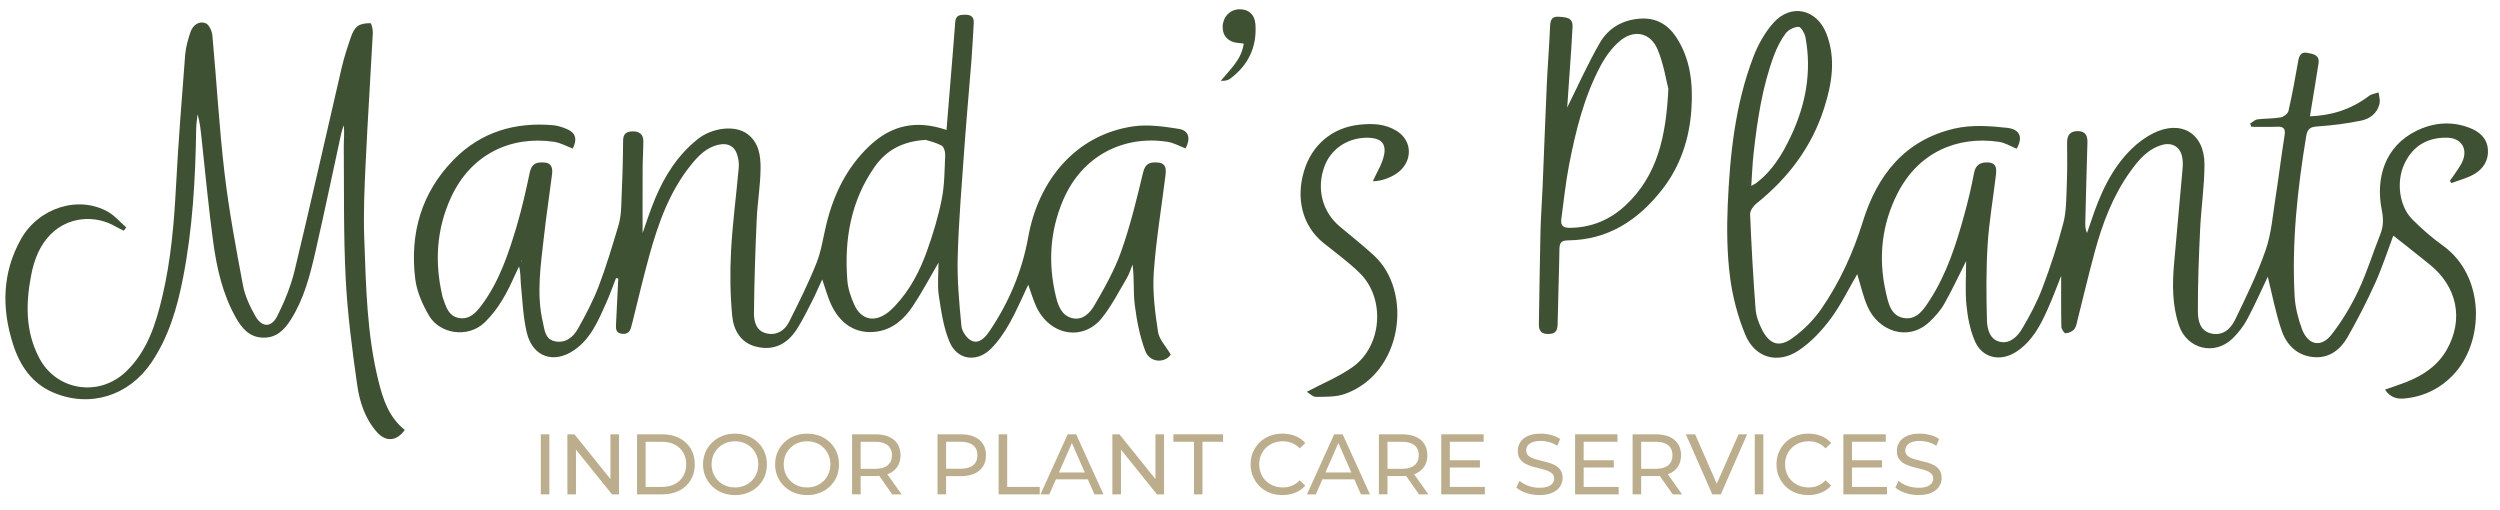 <svg width="348" height="71" viewBox="0 0 348 71" fill="none" xmlns="http://www.w3.org/2000/svg">
<path d="M258.53 38.156C257.284 40.285 256.235 42.495 254.797 44.413C253.551 46.075 252.045 47.685 250.323 48.814C247.405 50.725 244.263 49.793 242.937 46.573C241.882 44.013 241.156 41.238 240.81 38.491C240.4 35.207 240.356 31.842 240.501 28.526C240.805 21.524 241.532 14.553 244.061 7.937C244.71 6.236 245.655 4.533 246.857 3.183C249.321 0.418 252.938 1.262 254.262 4.749C255.578 8.217 254.999 11.66 253.924 15.038C252.193 20.477 248.887 24.826 244.448 28.368C244.03 28.703 243.593 29.357 243.614 29.845C243.801 34.241 244.04 38.634 244.378 43.019C244.455 44.021 244.84 45.057 245.312 45.958C246.343 47.921 247.644 48.386 249.451 47.103C250.998 46.005 252.434 44.579 253.514 43.019C256.082 39.306 257.954 35.199 259.291 30.886C261.327 24.325 265.177 19.486 272.089 17.891C274.412 17.354 276.975 17.525 279.382 17.793C281.233 17.998 281.604 19.156 280.721 20.701C279.909 20.374 279.109 19.87 278.257 19.743C272.41 18.881 267.031 21.241 264.149 26.893C261.934 31.234 261.428 35.874 262.503 40.638C262.853 42.191 263.191 44.024 265.11 44.283C266.893 44.522 267.831 42.998 268.674 41.687C270.995 38.078 272.288 34.041 273.415 29.946C273.942 28.033 274.41 26.096 274.773 24.146C274.994 22.954 275.633 22.565 276.731 22.612C277.974 22.666 277.925 23.557 277.829 24.382C277.455 27.597 276.884 30.795 276.682 34.017C276.461 37.535 276.487 41.08 276.583 44.605C276.617 45.815 276.983 47.295 278.437 47.589C279.818 47.869 280.849 46.82 281.482 45.753C282.557 43.941 283.559 42.053 284.304 40.085C285.421 37.136 286.405 34.124 287.21 31.076C287.633 29.474 287.617 27.745 287.685 26.067C287.771 23.993 287.768 21.913 287.742 19.836C287.729 18.725 288.259 18.221 289.3 18.252C290.281 18.281 290.601 18.891 290.572 19.826C290.455 23.541 290.367 27.256 290.273 30.972C290.26 31.439 290.273 31.909 290.507 32.439C290.684 31.933 290.868 31.431 291.034 30.923C292.278 27.155 293.833 23.544 296.728 20.716C297.611 19.854 298.654 19.086 299.755 18.538C303.611 16.627 306.859 18.559 306.862 22.866C306.862 25.878 306.402 28.887 306.259 31.901C306.08 35.697 305.929 39.498 305.945 43.297C305.95 44.528 306.174 46.028 307.765 46.412C309.388 46.804 310.502 45.8 311.117 44.525C312.657 41.339 314.225 38.14 315.38 34.807C316.185 32.486 316.369 29.939 316.756 27.48C317.208 24.624 317.548 21.752 318.005 18.899C318.151 17.993 317.969 17.601 316.993 17.64C315.793 17.689 314.591 17.653 313.391 17.653C313.332 17.505 313.272 17.354 313.212 17.206C313.555 17.001 313.882 16.661 314.248 16.614C315.315 16.474 316.414 16.531 317.468 16.344C317.886 16.271 318.472 15.817 318.558 15.438C319.077 13.166 319.493 10.871 319.895 8.573C320.03 7.797 320.254 7.176 321.181 7.355C321.978 7.509 322.92 7.631 322.738 8.822C322.406 10.998 322.037 13.169 321.682 15.339C321.64 15.588 321.604 15.84 321.547 16.191C324.631 16.079 327.347 15.186 329.761 13.35C330.122 13.075 330.652 13.021 331.101 12.865C331.156 13.366 331.332 13.89 331.241 14.36C330.966 15.757 329.904 16.539 328.645 16.796C326.667 17.201 324.647 17.463 322.634 17.596C321.64 17.66 321.201 17.891 321.03 18.917C319.804 26.309 319.002 33.732 319.412 41.23C319.495 42.754 319.888 44.309 320.412 45.75C321.245 48.033 323.068 48.458 324.535 46.592C326.012 44.712 327.266 42.598 328.292 40.43C329.491 37.899 330.307 35.188 331.35 32.579C331.805 31.444 331.771 30.383 331.535 29.186C330.66 24.772 331.992 20.353 336.359 18.213C338.737 17.05 341.248 16.827 343.766 17.795C345.132 18.32 346.189 19.226 346.316 20.784C346.44 22.308 345.672 23.505 344.413 24.237C343.439 24.803 342.299 25.083 341.232 25.491C341.162 25.382 341.092 25.27 341.022 25.161C341.201 24.915 341.396 24.676 341.559 24.419C341.998 23.731 342.538 23.079 342.829 22.334C343.509 20.587 342.528 19.205 340.651 19.169C337.922 19.114 335.899 20.28 334.71 22.765C333.526 25.242 333.949 28.69 335.798 30.541C337.107 31.849 338.516 33.09 340.02 34.165C346.041 38.462 345.838 47.69 341.44 52.233C339.602 54.131 337.319 55.232 334.682 55.471C333.7 55.559 332.721 55.352 331.992 54.233C333.064 53.854 334.03 53.547 334.97 53.176C337.319 52.249 339.363 50.873 340.619 48.63C342.974 44.421 342.034 39.914 338.231 36.829C336.592 35.5 334.928 34.204 333.152 32.797C332.306 35.04 331.579 37.299 330.608 39.444C329.453 41.993 328.167 44.494 326.781 46.929C325.823 48.612 324.32 49.822 322.266 49.723C319.89 49.609 318.309 48.1 317.592 45.981C316.746 43.481 316.258 40.859 315.674 38.52C314.84 40.267 313.911 42.38 312.828 44.416C312.309 45.389 311.597 46.309 310.808 47.085C308.295 49.559 304.429 48.619 303.305 45.267C302.365 42.471 302.38 39.568 302.632 36.668C303.016 32.242 303.437 27.817 303.821 23.39C303.865 22.879 303.852 22.342 303.756 21.838C303.481 20.428 302.328 19.769 300.944 20.176C298.904 20.779 297.637 22.329 296.481 23.951C294.09 27.308 292.662 31.112 291.59 35.051C290.751 38.135 290.024 41.251 289.237 44.351C289.11 44.852 289.043 45.426 288.747 45.813C288.495 46.14 287.96 46.363 287.534 46.392C287.347 46.405 286.95 45.815 286.942 45.493C286.89 43.081 286.914 40.667 286.914 38.405C286.348 39.812 285.748 41.443 285.042 43.027C284.016 45.33 282.85 47.552 280.636 48.985C278.437 50.408 275.903 49.85 274.89 47.456C274.231 45.901 273.893 44.154 273.729 42.463C273.535 40.472 273.685 38.447 273.685 36.339C272.634 38.421 271.715 40.407 270.637 42.305C270.113 43.227 269.37 44.058 268.596 44.792C265.587 47.641 261.451 46.065 259.969 42.689C259.335 41.248 259 39.68 258.523 38.153L258.53 38.156ZM243.775 25.875C244.149 25.665 244.297 25.603 244.424 25.509C246.712 23.806 248.122 21.443 249.305 18.927C251.359 14.563 252.213 10.001 251.325 5.211C251.222 4.65 250.697 3.736 250.373 3.736C249.755 3.739 248.942 4.141 248.568 4.642C247.883 5.561 247.343 6.631 246.94 7.711C245.302 12.107 244.619 16.715 244.102 21.347C243.941 22.78 243.892 24.227 243.778 25.875H243.775Z" fill="#3F5133"/>
<path d="M131.755 18.086C131.908 16.196 132.051 14.451 132.194 12.707C132.456 9.482 132.731 6.257 132.975 3.03C133.045 2.111 133.635 2.056 134.336 2.049C135.117 2.041 135.595 2.321 135.546 3.178C135.442 4.946 135.359 6.714 135.221 8.477C134.912 12.434 134.541 16.386 134.258 20.345C133.894 25.468 133.458 30.59 133.313 35.723C133.222 38.945 133.52 42.186 133.832 45.4C133.905 46.145 134.603 47.152 135.273 47.443C136.298 47.885 137.111 47.01 137.698 46.15C140.432 42.136 142.28 37.751 143.137 32.966C144.529 25.195 149.662 18.785 157.713 17.593C159.788 17.287 162.005 17.606 164.108 17.943C165.505 18.169 165.762 19.288 165.032 20.662C164.204 20.348 163.394 19.878 162.532 19.743C156.524 18.803 150.672 21.568 147.99 27.846C146.149 32.156 145.874 36.627 146.959 41.17C147.273 42.484 147.72 43.876 149.202 44.27C150.719 44.673 151.747 43.531 152.365 42.463C153.764 40.049 155.161 37.572 156.085 34.955C157.345 31.38 158.243 27.667 159.126 23.975C159.442 22.653 160.211 22.547 161.198 22.627C162.389 22.723 162.327 23.642 162.226 24.478C161.673 28.973 160.909 33.454 160.603 37.964C160.416 40.685 160.787 43.476 161.195 46.192C161.353 47.254 162.293 48.196 162.971 49.354C162.195 50.546 160.068 50.567 159.419 48.843C158.658 46.82 158.238 44.629 157.963 42.474C157.729 40.649 157.913 38.769 157.651 36.827C157.381 37.473 157.184 38.161 156.83 38.756C155.709 40.638 154.709 42.635 153.336 44.32C150.713 47.534 146.066 46.714 144.207 42.593C143.807 41.705 143.535 40.763 143.13 39.639C142.21 41.562 141.47 43.341 140.528 45.005C139.811 46.27 138.968 47.516 137.945 48.539C135.995 50.486 133.274 50.144 132.194 47.628C131.332 45.615 131.015 43.338 130.683 41.142C130.462 39.683 130.641 38.161 130.641 36.559C129.39 38.701 128.312 40.752 127.032 42.666C125.856 44.424 124.259 45.836 122.083 46.155C119.17 46.584 116.849 45.091 115.58 42.134C115.161 41.163 114.878 40.132 114.453 38.893C113.918 40.049 113.505 41.022 113.025 41.96C112.355 43.263 111.711 44.59 110.922 45.821C109.613 47.859 107.754 48.863 105.295 48.266C103.075 47.729 102.107 45.93 101.92 43.959C101.637 40.965 101.601 37.925 101.762 34.918C101.969 31.045 102.491 27.189 102.834 23.323C102.886 22.736 102.792 22.105 102.618 21.539C102.252 20.342 101.325 19.88 100.108 20.127C98.371 20.48 97.231 21.664 96.195 22.949C93.194 26.665 91.633 31.065 90.382 35.586C89.541 38.626 88.829 41.7 88.061 44.761C88.009 44.971 87.941 45.177 87.894 45.387C87.739 46.101 87.417 46.568 86.57 46.464C85.69 46.358 85.724 45.724 85.75 45.114C85.841 43.004 85.958 40.893 86.064 38.784C85.96 38.756 85.859 38.73 85.755 38.701C85.298 39.862 84.888 41.041 84.379 42.175C83.281 44.618 82.25 47.137 79.929 48.736C77.081 50.697 74.136 49.684 73.332 46.309C72.815 44.146 72.734 41.877 72.511 39.649C72.431 38.839 72.498 38.013 72.251 37.089C72.052 37.507 71.844 37.92 71.657 38.343C70.6 40.724 69.411 42.99 67.495 44.855C65.148 47.139 61.214 46.483 59.724 43.943C58.805 42.378 58.01 40.568 57.795 38.792C57.037 32.506 58.644 26.831 63.149 22.233C66.931 18.372 71.672 16.967 76.998 17.429C77.631 17.484 78.27 17.699 78.864 17.943C80.124 18.46 80.394 19.343 79.731 20.68C78.867 20.358 78.02 19.87 77.122 19.74C71.112 18.865 65.584 21.454 62.814 27.41C60.778 31.785 60.472 36.393 61.554 41.095C61.573 41.178 61.58 41.267 61.609 41.35C62.056 42.619 62.401 44.065 64 44.283C65.397 44.473 66.288 43.499 67.059 42.456C69.471 39.2 70.746 35.425 71.885 31.613C72.641 29.092 73.212 26.514 73.76 23.938C74.017 22.731 74.762 22.552 75.751 22.617C76.855 22.69 76.943 23.484 76.839 24.307C76.484 27.176 76.037 30.032 75.72 32.906C75.279 36.889 74.635 40.885 75.57 44.878C75.814 45.922 75.868 47.246 77.27 47.516C78.766 47.801 79.807 46.903 80.459 45.74C81.531 43.827 82.567 41.866 83.348 39.82C84.397 37.079 85.225 34.248 86.077 31.437C86.337 30.582 86.438 29.661 86.474 28.762C86.604 25.699 86.721 22.63 86.737 19.564C86.742 18.509 87.326 18.302 88.094 18.286C88.925 18.268 89.546 18.673 89.551 19.587C89.559 20.838 89.463 22.09 89.455 23.341C89.439 26.6 89.45 29.855 89.45 32.449C89.857 31.312 90.434 29.466 91.174 27.688C92.521 24.463 94.352 21.563 97.143 19.351C99.16 17.751 102.341 17.385 104.031 18.642C105.635 19.834 105.885 21.664 105.872 23.416C105.856 25.782 105.441 28.142 105.334 30.51C105.142 34.856 104.992 39.205 104.953 43.554C104.942 44.735 105.238 46.085 106.718 46.413C108.128 46.724 109.231 46.013 109.834 44.816C111.192 42.121 112.542 39.41 113.656 36.609C114.349 34.867 114.598 32.95 115.052 31.115C116.07 27.01 117.859 23.344 120.964 20.371C124.007 17.46 127.473 16.627 131.742 18.086H131.755ZM128.868 19.473C125.635 19.665 123.366 20.906 121.733 23.248C118.41 28.012 117.509 33.381 117.95 39.034C118.038 40.168 118.428 41.329 118.898 42.378C119.871 44.556 121.754 44.94 123.646 43.458C123.984 43.193 124.293 42.889 124.586 42.578C126.674 40.371 128.045 37.72 129.047 34.905C129.883 32.561 130.615 30.151 131.095 27.713C131.49 25.699 131.482 23.601 131.573 21.534C131.591 21.103 131.376 20.431 131.059 20.259C130.28 19.839 129.377 19.641 128.868 19.473ZM72.641 36.38C72.633 36.352 72.625 36.32 72.615 36.292C72.589 36.3 72.545 36.305 72.542 36.315C72.542 36.344 72.555 36.375 72.563 36.404C72.589 36.396 72.615 36.388 72.638 36.38H72.641Z" fill="#3F5133"/>
<path d="M56.341 59.849C55.212 61.446 53.708 61.542 52.475 60.158C50.803 58.278 50.047 55.918 49.712 53.534C49.019 48.627 48.37 43.694 48.118 38.751C47.807 32.623 47.905 26.478 47.853 20.337C47.846 19.395 47.978 18.452 47.838 17.45C47.724 17.819 47.584 18.18 47.503 18.556C46.298 24.084 45.145 29.625 43.884 35.139C43.141 38.382 42.305 41.612 40.493 44.481C39.569 45.945 38.46 47.064 36.57 46.999C34.667 46.934 33.636 45.644 32.818 44.193C30.985 40.937 30.177 37.336 29.679 33.69C29.03 28.95 28.594 24.177 28.075 19.418C27.947 18.263 27.851 17.105 27.503 15.905C27.436 16.567 27.319 17.23 27.308 17.894C27.207 24.897 26.815 31.878 25.462 38.766C24.65 42.9 23.474 46.908 21.075 50.463C17.949 55.095 12.533 56.816 7.418 54.641C4.427 53.371 2.752 50.871 1.802 47.88C0.218 42.892 0.301 37.974 2.898 33.319C5.372 28.885 10.967 27.15 15.062 29.503C16.004 30.043 16.744 30.933 17.577 31.663C17.463 31.813 17.346 31.964 17.232 32.114C16.884 31.941 16.523 31.785 16.188 31.585C13.234 29.825 9.495 30.183 7.085 32.584C5.543 34.124 4.767 36.11 4.354 38.221C3.578 42.201 3.508 46.132 5.471 49.848C7.888 54.422 13.833 55.31 17.567 51.701C20.545 48.822 21.7 45.068 22.609 41.22C23.793 36.204 24.229 31.091 24.499 25.951C24.821 19.834 25.302 13.722 25.777 7.613C25.86 6.553 26.174 5.491 26.511 4.476C26.833 3.518 27.656 2.882 28.614 3.225C29.084 3.393 29.508 4.31 29.562 4.925C30.151 11.284 30.502 17.668 31.245 24.009C31.863 29.271 32.841 34.498 33.82 39.709C34.101 41.202 34.794 42.669 35.549 44.003C36.453 45.597 37.769 45.634 38.595 43.998C39.618 41.973 40.493 39.813 41.023 37.611C43.276 28.246 45.369 18.842 47.552 9.459C47.895 7.989 48.37 6.545 48.864 5.117C49.056 4.564 49.359 3.934 49.809 3.619C50.276 3.292 50.98 3.222 51.577 3.23C51.696 3.23 51.922 4.102 51.899 4.562C51.579 10.64 51.179 16.713 50.894 22.791C50.73 26.244 50.577 29.708 50.704 33.158C50.951 39.839 51.057 46.545 52.696 53.093C53.332 55.632 54.134 58.083 56.338 59.838L56.341 59.849Z" fill="#3F5133"/>
<path d="M218.151 14.971C219.548 12.169 220.966 8.978 222.697 5.967C223.887 3.895 225.896 2.737 228.37 2.589C230.518 2.462 232.146 3.394 233.304 5.136C235.342 8.205 235.677 11.697 235.443 15.223C235.17 19.307 233.919 23.129 231.369 26.387C228.054 30.622 223.876 33.397 218.286 33.459C217.39 33.47 217.087 33.737 217.074 34.644C217.024 38.099 216.882 41.552 216.824 45.008C216.809 45.93 216.632 46.472 215.55 46.491C214.477 46.509 214.194 45.99 214.212 45.06C214.29 40.794 214.332 36.526 214.433 32.26C214.483 30.147 214.646 28.036 214.734 25.922C214.932 21.22 215.098 16.516 215.311 11.816C215.435 9.1 215.659 6.39 215.77 3.674C215.807 2.783 216.014 2.249 217.019 2.332C217.946 2.407 218.959 2.404 218.899 3.731C218.805 5.756 218.65 7.779 218.512 9.801C218.385 11.689 218.25 13.579 218.154 14.971H218.151ZM232.234 12.351C231.935 11.204 231.593 8.963 230.756 6.927C229.767 4.518 227.459 4.03 225.457 5.73C224.369 6.652 223.468 7.909 222.793 9.176C220.493 13.491 219.34 18.203 218.413 22.962C217.928 25.455 217.681 27.992 217.333 30.51C217.209 31.408 217.601 31.723 218.509 31.715C221.565 31.689 224.17 30.578 226.356 28.508C230.673 24.416 231.912 19.117 232.239 12.351H232.234Z" fill="#3F5133"/>
<path d="M181.904 54.539C184.168 53.337 186.388 52.439 188.288 51.091C192.401 48.173 192.876 41.555 189.293 38.024C187.733 36.484 185.928 35.191 184.215 33.81C181.366 31.512 180.338 27.742 181.517 23.814C182.618 20.137 185.463 17.782 189.148 17.367C190.999 17.157 192.775 17.216 194.395 18.208C196.381 19.428 196.682 21.838 195.114 23.549C194.211 24.536 192.372 25.252 191.098 25.226C191.614 24.06 192.411 22.848 192.668 21.532C192.98 19.937 192.165 19.234 190.542 19.177C187.764 19.081 185.347 20.613 184.401 23.071C183.207 26.179 184.033 29.476 186.507 31.538C188.099 32.865 189.724 34.158 191.248 35.557C196.68 40.534 195.322 51.904 187.234 54.827C185.998 55.274 184.557 55.227 183.207 55.248C182.75 55.256 182.288 54.762 181.906 54.542L181.904 54.539Z" fill="#3F5133"/>
<path d="M173.126 6.065C172.798 6.029 172.549 5.992 172.3 5.972C170.971 5.857 170.155 4.972 170.194 3.687C170.236 2.355 171.178 1.353 172.448 1.293C173.764 1.231 174.657 2.007 174.756 3.365C174.982 6.548 173.764 9.08 171.22 10.97C170.9 11.209 170.451 11.273 169.929 11.253C171.238 9.648 172.827 8.293 173.128 6.065H173.126Z" fill="#3F5133"/>
<path d="M72.641 36.38C72.615 36.388 72.589 36.396 72.566 36.404C72.558 36.375 72.542 36.344 72.545 36.315C72.545 36.305 72.592 36.3 72.618 36.292C72.626 36.321 72.633 36.352 72.644 36.38H72.641Z" fill="#3F5133"/>
<path d="M75.279 68.816V60.456H76.473V68.816H75.279Z" fill="#BCAE8C"/>
<path d="M78.981 68.816V60.456H79.96L85.49 67.323H84.976V60.456H86.171V68.816H85.192L79.661 61.949H80.175V68.816H78.981Z" fill="#BCAE8C"/>
<path d="M88.678 68.816V60.456H92.202C93.092 60.456 93.879 60.63 94.559 60.98C95.24 61.331 95.769 61.822 96.148 62.45C96.527 63.078 96.717 63.808 96.717 64.636C96.717 65.464 96.527 66.194 96.148 66.822C95.769 67.451 95.242 67.941 94.559 68.292C93.879 68.642 93.092 68.816 92.202 68.816H88.678ZM89.873 67.778H92.129C92.822 67.778 93.422 67.645 93.926 67.383C94.432 67.121 94.824 66.752 95.102 66.277C95.38 65.805 95.52 65.257 95.52 64.636C95.52 64.016 95.38 63.457 95.102 62.987C94.824 62.518 94.432 62.151 93.926 61.889C93.419 61.627 92.82 61.495 92.129 61.495H89.873V67.778Z" fill="#BCAE8C"/>
<path d="M102.317 68.912C101.681 68.912 101.089 68.806 100.544 68.591C99.999 68.375 99.526 68.074 99.129 67.69C98.729 67.303 98.42 66.851 98.197 66.334C97.974 65.818 97.862 65.252 97.862 64.639C97.862 64.026 97.974 63.46 98.197 62.943C98.42 62.427 98.729 61.975 99.129 61.588C99.526 61.201 99.996 60.9 100.539 60.687C101.079 60.472 101.673 60.365 102.317 60.365C102.961 60.365 103.54 60.472 104.08 60.682C104.62 60.892 105.087 61.191 105.49 61.578C105.892 61.965 106.201 62.416 106.422 62.933C106.643 63.45 106.752 64.021 106.752 64.641C106.752 65.262 106.643 65.831 106.422 66.35C106.204 66.867 105.892 67.318 105.49 67.705C105.087 68.092 104.618 68.391 104.08 68.601C103.543 68.811 102.956 68.918 102.317 68.918V68.912ZM102.317 67.85C102.779 67.85 103.208 67.77 103.602 67.612C103.997 67.453 104.34 67.227 104.631 66.937C104.921 66.646 105.147 66.306 105.311 65.916C105.474 65.527 105.555 65.101 105.555 64.639C105.555 64.177 105.474 63.751 105.311 63.361C105.147 62.972 104.921 62.632 104.631 62.341C104.34 62.05 103.997 61.824 103.602 61.666C103.208 61.508 102.779 61.427 102.317 61.427C101.855 61.427 101.416 61.508 101.022 61.666C100.627 61.824 100.282 62.05 99.988 62.341C99.692 62.632 99.464 62.972 99.3 63.361C99.137 63.751 99.056 64.177 99.056 64.639C99.056 65.101 99.137 65.527 99.3 65.916C99.464 66.306 99.692 66.646 99.988 66.937C100.282 67.227 100.627 67.453 101.022 67.612C101.416 67.77 101.847 67.85 102.317 67.85Z" fill="#BCAE8C"/>
<path d="M112.352 68.912C111.713 68.912 111.124 68.806 110.579 68.591C110.034 68.375 109.561 68.074 109.164 67.69C108.767 67.305 108.455 66.851 108.232 66.334C108.008 65.818 107.897 65.252 107.897 64.639C107.897 64.026 108.008 63.46 108.232 62.943C108.455 62.427 108.764 61.975 109.164 61.588C109.564 61.201 110.031 60.9 110.574 60.687C111.116 60.474 111.708 60.365 112.355 60.365C113.001 60.365 113.578 60.472 114.118 60.682C114.655 60.892 115.125 61.191 115.527 61.578C115.93 61.965 116.239 62.416 116.46 62.933C116.678 63.45 116.787 64.021 116.787 64.641C116.787 65.262 116.678 65.831 116.46 66.35C116.241 66.867 115.93 67.318 115.527 67.705C115.125 68.092 114.655 68.391 114.118 68.601C113.58 68.811 112.993 68.918 112.355 68.918L112.352 68.912ZM112.352 67.85C112.814 67.85 113.243 67.77 113.635 67.612C114.029 67.453 114.372 67.227 114.663 66.937C114.954 66.646 115.18 66.306 115.343 65.916C115.507 65.527 115.587 65.101 115.587 64.639C115.587 64.177 115.507 63.751 115.343 63.361C115.18 62.972 114.954 62.632 114.663 62.341C114.372 62.05 114.029 61.824 113.635 61.666C113.24 61.508 112.812 61.427 112.352 61.427C111.893 61.427 111.451 61.508 111.056 61.666C110.662 61.824 110.319 62.05 110.023 62.341C109.73 62.632 109.499 62.972 109.338 63.361C109.174 63.751 109.094 64.177 109.094 64.639C109.094 65.101 109.174 65.527 109.338 65.916C109.501 66.306 109.73 66.646 110.023 66.937C110.317 67.227 110.662 67.453 111.056 67.612C111.451 67.77 111.882 67.85 112.352 67.85Z" fill="#BCAE8C"/>
<path d="M118.609 68.816V60.456H121.87C122.603 60.456 123.228 60.573 123.745 60.801C124.262 61.032 124.661 61.367 124.939 61.804C125.217 62.24 125.357 62.764 125.357 63.369C125.357 63.974 125.217 64.493 124.939 64.927C124.661 65.361 124.262 65.693 123.745 65.924C123.228 66.155 122.603 66.269 121.87 66.269H119.266L119.804 65.719V68.811H118.609V68.816ZM119.804 65.844L119.266 65.259H121.834C122.597 65.259 123.176 65.093 123.571 64.763C123.966 64.434 124.163 63.969 124.163 63.372C124.163 62.775 123.966 62.312 123.571 61.985C123.176 61.658 122.597 61.495 121.834 61.495H119.266L119.804 60.897V65.841V65.844ZM124.199 68.816L122.073 65.784H123.35L125.5 68.816H124.199Z" fill="#BCAE8C"/>
<path d="M130.503 68.816V60.456H133.764C134.496 60.456 135.122 60.573 135.639 60.801C136.155 61.032 136.555 61.367 136.833 61.804C137.111 62.242 137.251 62.764 137.251 63.369C137.251 63.974 137.111 64.493 136.833 64.927C136.555 65.361 136.155 65.695 135.639 65.929C135.122 66.165 134.496 66.282 133.764 66.282H131.16L131.697 65.722V68.814H130.503V68.816ZM131.697 65.844L131.16 65.246H133.728C134.494 65.246 135.073 65.083 135.465 64.756C135.857 64.428 136.057 63.966 136.057 63.369C136.057 62.772 135.859 62.31 135.465 61.983C135.07 61.656 134.491 61.492 133.728 61.492H131.16L131.697 60.895V65.838V65.844Z" fill="#BCAE8C"/>
<path d="M139.009 68.816V60.456H140.203V67.778H144.731V68.816H139.009Z" fill="#BCAE8C"/>
<path d="M144.835 68.816L148.621 60.456H149.802L153.6 68.816H152.346L148.966 61.126H149.444L146.063 68.816H144.833H144.835ZM146.447 66.726L146.769 65.771H151.474L151.819 66.726H146.445H146.447Z" fill="#BCAE8C"/>
<path d="M154.844 68.816V60.456H155.823L161.353 67.323H160.839V60.456H162.034V68.816H161.055L155.524 61.949H156.039V68.816H154.844Z" fill="#BCAE8C"/>
<path d="M166.203 68.816V61.495H163.337V60.456H170.251V61.495H167.385V68.816H166.203Z" fill="#BCAE8C"/>
<path d="M178.505 68.912C177.869 68.912 177.282 68.806 176.742 68.596C176.202 68.385 175.74 68.087 175.345 67.7C174.95 67.313 174.641 66.861 174.421 66.345C174.197 65.828 174.086 65.257 174.086 64.636C174.086 64.016 174.197 63.447 174.421 62.928C174.644 62.409 174.953 61.959 175.353 61.573C175.75 61.186 176.22 60.887 176.757 60.677C177.295 60.467 177.882 60.36 178.52 60.36C179.159 60.36 179.761 60.469 180.307 60.69C180.852 60.908 181.317 61.233 181.698 61.663L180.922 62.416C180.603 62.081 180.244 61.832 179.847 61.669C179.447 61.505 179.024 61.425 178.57 61.425C178.115 61.425 177.663 61.505 177.261 61.663C176.859 61.822 176.511 62.045 176.215 62.333C175.921 62.619 175.69 62.959 175.529 63.354C175.366 63.748 175.285 64.177 175.285 64.639C175.285 65.101 175.366 65.529 175.529 65.921C175.693 66.316 175.921 66.656 176.215 66.942C176.508 67.228 176.859 67.451 177.261 67.612C177.663 67.77 178.1 67.851 178.57 67.851C179.04 67.851 179.45 67.77 179.847 67.607C180.244 67.443 180.603 67.191 180.922 66.848L181.698 67.601C181.317 68.032 180.852 68.357 180.307 68.58C179.761 68.803 179.162 68.915 178.51 68.915L178.505 68.912Z" fill="#BCAE8C"/>
<path d="M181.932 68.816L185.717 60.456H186.899L190.697 68.816H189.443L186.063 61.126H186.54L183.16 68.816H181.929H181.932ZM183.544 66.726L183.866 65.771H188.571L188.916 66.726H183.542H183.544Z" fill="#BCAE8C"/>
<path d="M191.941 68.816V60.456H195.202C195.934 60.456 196.56 60.573 197.077 60.801C197.593 61.032 197.993 61.367 198.271 61.804C198.549 62.24 198.689 62.764 198.689 63.369C198.689 63.974 198.549 64.493 198.271 64.927C197.993 65.361 197.593 65.693 197.077 65.924C196.56 66.155 195.934 66.269 195.202 66.269H192.598L193.135 65.719V68.811H191.941V68.816ZM193.135 65.844L192.598 65.259H195.166C195.929 65.259 196.508 65.093 196.903 64.763C197.297 64.434 197.495 63.969 197.495 63.372C197.495 62.775 197.297 62.312 196.903 61.985C196.508 61.658 195.929 61.495 195.166 61.495H192.598L193.135 60.897V65.841V65.844ZM197.528 68.816L195.402 65.784H196.679L198.829 68.816H197.528Z" fill="#BCAE8C"/>
<path d="M201.818 67.778H206.691V68.816H200.623V60.456H206.522V61.495H201.818V67.778ZM201.709 64.065H206.008V65.08H201.709V64.065Z" fill="#BCAE8C"/>
<path d="M214.272 68.912C213.636 68.912 213.026 68.814 212.445 68.619C211.863 68.424 211.406 68.17 211.071 67.861L211.512 66.929C211.832 67.207 212.237 67.438 212.73 67.622C213.223 67.806 213.738 67.897 214.27 67.897C214.755 67.897 215.15 67.843 215.451 67.731C215.752 67.62 215.976 67.466 216.121 67.272C216.264 67.077 216.336 66.856 216.336 66.61C216.336 66.324 216.243 66.093 216.056 65.916C215.869 65.74 215.625 65.6 215.329 65.493C215.03 65.387 214.701 65.293 214.345 65.213C213.987 65.132 213.626 65.039 213.265 64.932C212.904 64.826 212.572 64.688 212.273 64.519C211.975 64.353 211.733 64.127 211.551 63.844C211.367 63.561 211.276 63.198 211.276 62.751C211.276 62.305 211.39 61.926 211.616 61.562C211.842 61.201 212.193 60.91 212.668 60.69C213.14 60.472 213.745 60.36 214.477 60.36C214.963 60.36 215.443 60.425 215.921 60.552C216.399 60.679 216.814 60.864 217.165 61.103L216.77 62.058C216.412 61.819 216.033 61.645 215.635 61.539C215.238 61.432 214.851 61.378 214.477 61.378C214.008 61.378 213.621 61.438 213.319 61.557C213.018 61.676 212.795 61.835 212.657 62.035C212.52 62.235 212.45 62.458 212.45 62.705C212.45 62.998 212.543 63.234 212.73 63.408C212.917 63.582 213.161 63.722 213.46 63.826C213.758 63.93 214.085 64.024 214.444 64.107C214.802 64.19 215.163 64.283 215.524 64.387C215.885 64.491 216.217 64.626 216.516 64.792C216.814 64.958 217.056 65.182 217.237 65.462C217.419 65.742 217.513 66.098 217.513 66.537C217.513 66.976 217.396 67.352 217.167 67.713C216.936 68.076 216.581 68.365 216.098 68.585C215.615 68.803 215.01 68.915 214.275 68.915L214.272 68.912Z" fill="#BCAE8C"/>
<path d="M220.446 67.778H225.32V68.816H219.252V60.456H225.151V61.495H220.446V67.778ZM220.34 64.065H224.639V65.08H220.34V64.065Z" fill="#BCAE8C"/>
<path d="M227.256 68.816V60.456H230.517C231.25 60.456 231.875 60.573 232.392 60.801C232.909 61.032 233.308 61.367 233.586 61.804C233.864 62.242 234.004 62.764 234.004 63.369C234.004 63.974 233.864 64.493 233.586 64.927C233.308 65.361 232.909 65.693 232.392 65.924C231.875 66.155 231.25 66.269 230.517 66.269H227.913L228.451 65.719V68.811H227.256V68.816ZM228.451 65.844L227.913 65.259H230.481C231.247 65.259 231.826 65.093 232.218 64.763C232.613 64.434 232.81 63.969 232.81 63.372C232.81 62.775 232.613 62.312 232.218 61.985C231.823 61.658 231.244 61.495 230.481 61.495H227.913L228.451 60.897V65.841V65.844ZM232.844 68.816L230.717 65.784H231.995L234.144 68.816H232.844Z" fill="#BCAE8C"/>
<path d="M238.351 68.816L234.672 60.456H235.962L239.342 68.172H238.603L242.006 60.456H243.201L239.535 68.816H238.353H238.351Z" fill="#BCAE8C"/>
<path d="M244.263 68.816V60.456H245.457V68.816H244.263Z" fill="#BCAE8C"/>
<path d="M251.704 68.912C251.067 68.912 250.481 68.806 249.943 68.596C249.406 68.385 248.938 68.087 248.546 67.7C248.154 67.313 247.843 66.861 247.622 66.345C247.399 65.828 247.287 65.257 247.287 64.636C247.287 64.016 247.399 63.447 247.622 62.928C247.845 62.411 248.154 61.959 248.554 61.573C248.951 61.186 249.419 60.887 249.956 60.677C250.494 60.467 251.08 60.36 251.719 60.36C252.358 60.36 252.96 60.469 253.505 60.69C254.051 60.908 254.515 61.233 254.897 61.663L254.121 62.416C253.801 62.081 253.443 61.832 253.046 61.669C252.649 61.505 252.223 61.425 251.768 61.425C251.314 61.425 250.862 61.505 250.46 61.663C250.057 61.822 249.71 62.045 249.416 62.333C249.12 62.619 248.892 62.959 248.728 63.354C248.565 63.748 248.484 64.177 248.484 64.639C248.484 65.101 248.565 65.529 248.728 65.921C248.892 66.316 249.12 66.656 249.416 66.942C249.71 67.228 250.057 67.451 250.46 67.612C250.862 67.77 251.298 67.851 251.768 67.851C252.238 67.851 252.649 67.77 253.046 67.607C253.443 67.443 253.801 67.191 254.121 66.848L254.897 67.601C254.515 68.032 254.051 68.357 253.505 68.58C252.96 68.803 252.36 68.915 251.709 68.915L251.704 68.912Z" fill="#BCAE8C"/>
<path d="M257.795 67.778H262.668V68.816H256.6V60.456H262.499V61.495H257.795V67.778ZM257.686 64.065H261.985V65.08H257.686V64.065Z" fill="#BCAE8C"/>
<path d="M267.038 68.912C266.402 68.912 265.792 68.814 265.21 68.619C264.629 68.424 264.172 68.17 263.837 67.861L264.278 66.929C264.597 67.207 265.002 67.438 265.496 67.622C265.989 67.806 266.503 67.897 267.035 67.897C267.521 67.897 267.916 67.843 268.217 67.731C268.518 67.62 268.741 67.466 268.887 67.272C269.029 67.077 269.102 66.856 269.102 66.61C269.102 66.324 269.009 66.093 268.822 65.916C268.635 65.74 268.391 65.6 268.095 65.493C267.796 65.387 267.466 65.293 267.111 65.213C266.752 65.132 266.391 65.039 266.031 64.932C265.67 64.826 265.337 64.688 265.039 64.519C264.74 64.353 264.499 64.127 264.317 63.844C264.133 63.561 264.042 63.198 264.042 62.751C264.042 62.305 264.156 61.926 264.382 61.562C264.608 61.201 264.958 60.91 265.433 60.69C265.906 60.472 266.511 60.36 267.243 60.36C267.729 60.36 268.209 60.425 268.687 60.552C269.164 60.679 269.58 60.864 269.93 61.103L269.536 62.058C269.177 61.819 268.798 61.645 268.401 61.539C268.004 61.432 267.617 61.378 267.243 61.378C266.773 61.378 266.386 61.438 266.085 61.557C265.784 61.676 265.561 61.835 265.423 62.035C265.285 62.235 265.215 62.458 265.215 62.705C265.215 62.998 265.309 63.234 265.496 63.408C265.683 63.582 265.927 63.722 266.225 63.826C266.524 63.93 266.851 64.024 267.209 64.107C267.568 64.19 267.929 64.283 268.289 64.387C268.65 64.491 268.983 64.626 269.281 64.792C269.58 64.958 269.821 65.182 270.003 65.462C270.185 65.742 270.278 66.098 270.278 66.537C270.278 66.976 270.161 67.352 269.933 67.713C269.702 68.076 269.346 68.365 268.863 68.585C268.38 68.803 267.775 68.915 267.041 68.915L267.038 68.912Z" fill="#BCAE8C"/>
</svg>
